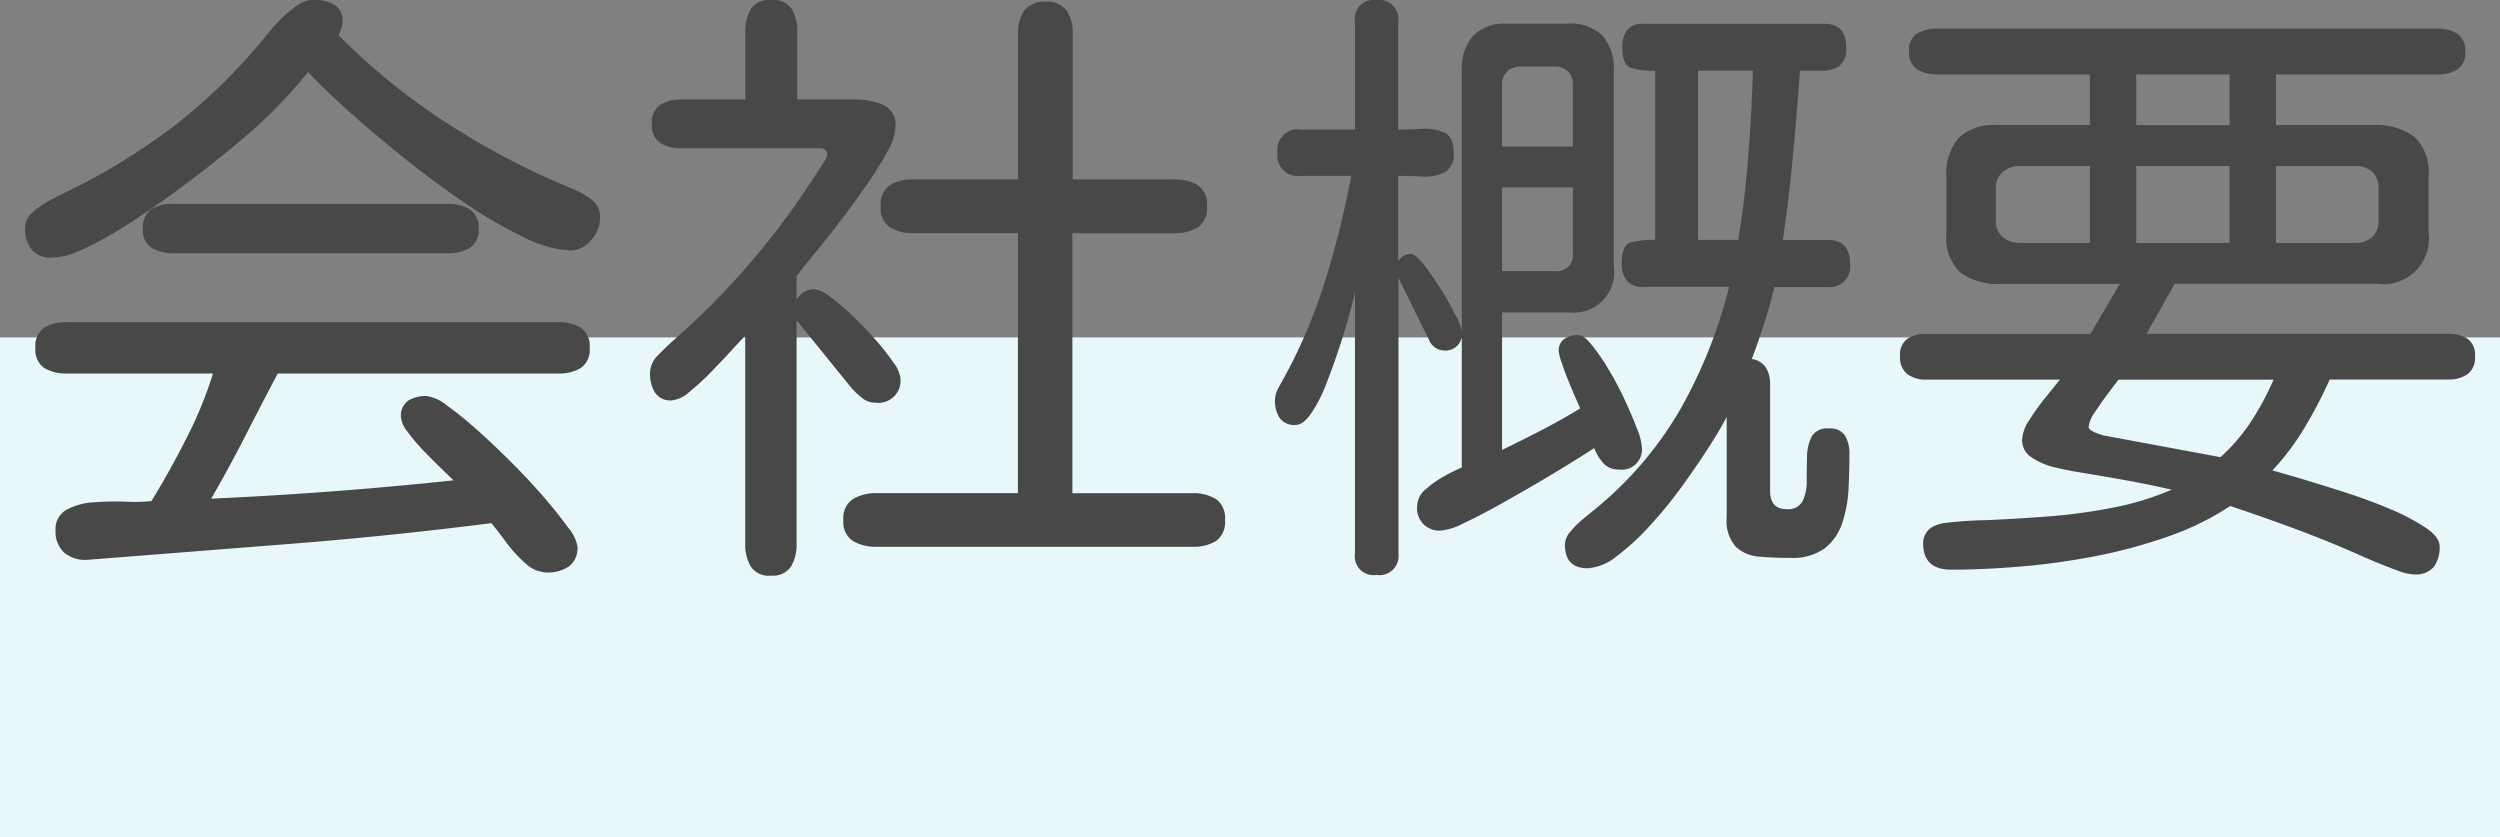 <svg xmlns="http://www.w3.org/2000/svg" width="80" height="26.797" viewBox="0 0 80 26.797">
  <rect x="0" y="0" width="80" height="26.797" fill="#808080" stroke="none"/>
  <g id="info_title_sp" transform="translate(-580 -10367.203)">
    <rect id="長方形_33" data-name="長方形 33" width="80" height="16" transform="translate(580 10378)" fill="#e7f7fa"/>
    <g id="グループ_72" data-name="グループ 72" transform="translate(0 9463)">
      <path id="パス_172" data-name="パス 172" d="M-38.34-8.555a.777.777,0,0,1-.654-.264,1.1,1.1,0,0,1-.205-.693.658.658,0,0,1,.254-.5,2.8,2.8,0,0,1,.576-.391q.322-.166.518-.264a19.983,19.983,0,0,0,3.5-2.158,18.126,18.126,0,0,0,2.91-2.881q.156-.2.4-.449a3.708,3.708,0,0,1,.518-.449.937.937,0,0,1,.547-.2,1.4,1.4,0,0,1,.654.146.586.586,0,0,1,.283.576.522.522,0,0,1-.039.2l-.078.2v.02a20.413,20.413,0,0,0,3.5,2.832,24.475,24.475,0,0,0,3.965,2.07,2.977,2.977,0,0,1,.615.342A.71.71,0,0,1-20.8-9.8a1.047,1.047,0,0,1-.283.684.842.842,0,0,1-.654.332,3.682,3.682,0,0,1-1.523-.43,14.73,14.73,0,0,1-1.9-1.113q-1.006-.684-1.973-1.465T-28.9-13.291q-.791-.713-1.24-1.2a15.723,15.723,0,0,1-2.031,2.08q-1.113.947-2.3,1.807-.293.215-.791.557t-1.064.684a9.943,9.943,0,0,1-1.094.576A2.323,2.323,0,0,1-38.34-8.555Zm3.906-.137a1.4,1.4,0,0,1-.7-.166.645.645,0,0,1-.293-.615.7.7,0,0,1,.264-.625,1.191,1.191,0,0,1,.674-.176h8.828a1.29,1.29,0,0,1,.693.176.676.676,0,0,1,.283.625.645.645,0,0,1-.293.615,1.363,1.363,0,0,1-.684.166ZM-22.5,1.523a1.047,1.047,0,0,1-.693-.3,4.322,4.322,0,0,1-.615-.674q-.273-.371-.469-.605-3.223.41-6.445.664l-6.465.508a1.041,1.041,0,0,1-.752-.225.89.89,0,0,1-.283-.713.7.7,0,0,1,.352-.664A2.1,2.1,0,0,1-37-.723a9.013,9.013,0,0,1,1.025-.02,5.258,5.258,0,0,0,.82-.02q.566-.918,1.113-1.992a13.138,13.138,0,0,0,.859-2.09h-4.687a1.33,1.33,0,0,1-.713-.176.7.7,0,0,1-.283-.645.7.7,0,0,1,.283-.645,1.33,1.33,0,0,1,.713-.176h15.742a1.33,1.33,0,0,1,.713.176.7.7,0,0,1,.283.645.7.7,0,0,1-.283.645,1.33,1.33,0,0,1-.713.176h-8.984q-.527,1-1.045,2.012T-33.242-.84q3.906-.176,7.754-.586-.117-.117-.391-.381t-.566-.566a5.766,5.766,0,0,1-.508-.6.894.894,0,0,1-.215-.469.583.583,0,0,1,.234-.537,1.087,1.087,0,0,1,.586-.146,1.342,1.342,0,0,1,.645.3,11.146,11.146,0,0,1,.977.791q.547.488,1.113,1.055t1.035,1.113q.469.547.762.957a1.3,1.3,0,0,1,.293.586.733.733,0,0,1-.273.654A1.227,1.227,0,0,1-22.5,1.523Zm7.168.1a.689.689,0,0,1-.645-.293,1.382,1.382,0,0,1-.176-.723v-6.66q-.137.137-.439.469t-.664.7a7.421,7.421,0,0,1-.693.635.98.98,0,0,1-.547.264.59.59,0,0,1-.547-.254,1.133,1.133,0,0,1-.156-.605.84.84,0,0,1,.273-.605q.273-.273.488-.469A24.044,24.044,0,0,0-16.1-8.262a24.669,24.669,0,0,0,2-2.637l.176-.264q.137-.205.264-.41a.764.764,0,0,0,.127-.264q0-.215-.234-.215h-4.414a1.3,1.3,0,0,1-.684-.166.66.66,0,0,1-.273-.615.66.66,0,0,1,.273-.615,1.3,1.3,0,0,1,.684-.166h2.031v-2.168a1.382,1.382,0,0,1,.176-.723.689.689,0,0,1,.645-.293.719.719,0,0,1,.664.283,1.371,1.371,0,0,1,.176.732v2.168h1.855a2.32,2.32,0,0,1,.879.166.7.7,0,0,1,.41.732,1.791,1.791,0,0,1-.264.781,11.3,11.3,0,0,1-.664,1.064q-.4.576-.84,1.152t-.811,1.025q-.371.449-.547.684l-.039.059v.742a.665.665,0,0,1,.586-.332.994.994,0,0,1,.479.234,7.262,7.262,0,0,1,.713.605q.391.371.742.771a7.519,7.519,0,0,1,.576.732,1.063,1.063,0,0,1,.225.488.708.708,0,0,1-.8.8.66.66,0,0,1-.42-.146,2.669,2.669,0,0,1-.342-.322l-1.758-2.168V.605a1.382,1.382,0,0,1-.176.723A.689.689,0,0,1-15.332,1.621ZM-11.953.7A1.427,1.427,0,0,1-12.7.518a.717.717,0,0,1-.312-.674A.717.717,0,0,1-12.7-.83a1.427,1.427,0,0,1,.742-.186h4.531v-8.32H-10.8a1.325,1.325,0,0,1-.723-.186.735.735,0,0,1-.293-.674.735.735,0,0,1,.293-.674,1.325,1.325,0,0,1,.723-.186h3.379v-4.687a1.217,1.217,0,0,1,.2-.723.784.784,0,0,1,.684-.273.76.76,0,0,1,.664.273,1.217,1.217,0,0,1,.2.723v4.688h3.262a1.364,1.364,0,0,1,.742.186.735.735,0,0,1,.293.674.735.735,0,0,1-.293.674,1.364,1.364,0,0,1-.742.186H-5.684v8.32h3.848a1.364,1.364,0,0,1,.742.186A.735.735,0,0,1-.8-.156a.735.735,0,0,1-.293.674A1.364,1.364,0,0,1-1.836.7Zm16,.9A.6.6,0,0,1,3.359.918V-7.461q-.039.215-.176.713T2.852-5.654q-.2.6-.42,1.162a4.524,4.524,0,0,1-.479.928Q1.7-3.2,1.465-3.2a.571.571,0,0,1-.518-.225A1,1,0,0,1,.8-3.984a.733.733,0,0,1,.078-.332q.078-.156.156-.293A16.789,16.789,0,0,0,2.4-7.8a29.272,29.272,0,0,0,.84-3.369H1.621a.656.656,0,0,1-.742-.742.656.656,0,0,1,.742-.742H3.359v-3.457a.6.6,0,0,1,.684-.684.613.613,0,0,1,.7.684v3.457q.352,0,.762-.02a1.538,1.538,0,0,1,.713.117q.3.137.3.645a.633.633,0,0,1-.3.635,1.457,1.457,0,0,1-.713.127q-.41-.02-.762-.02v2.734a.474.474,0,0,1,.41-.234q.137,0,.4.332a8.859,8.859,0,0,1,.547.781,9.024,9.024,0,0,1,.479.85,1.693,1.693,0,0,1,.2.518.527.527,0,0,1-.586.605.528.528,0,0,1-.469-.352l-.273-.547-.7-1.426V.918A.613.613,0,0,1,4.043,1.6ZM10.8,1.387q-.723,0-.723-.762a.66.66,0,0,1,.176-.41,2.908,2.908,0,0,1,.4-.4L11-.469A11.663,11.663,0,0,0,13.76-3.682a15.593,15.593,0,0,0,1.572-3.936H12.559a.6.6,0,0,1-.508-.205.863.863,0,0,1-.156-.537q0-.605.3-.684a3.162,3.162,0,0,1,.771-.078v-5.41a2.718,2.718,0,0,1-.762-.088q-.293-.088-.293-.674a.863.863,0,0,1,.156-.537.6.6,0,0,1,.508-.205h5.8q.7,0,.7.742a.69.69,0,0,1-.225.615,1.017,1.017,0,0,1-.566.146H17.6q-.1,1.367-.225,2.715t-.322,2.7h1.426q.723,0,.723.762a.648.648,0,0,1-.723.742h-1.7q-.137.586-.322,1.162t-.4,1.143a.641.641,0,0,1,.449.273.963.963,0,0,1,.137.527v3.418q0,.586.527.586a.516.516,0,0,0,.518-.264,1.477,1.477,0,0,0,.127-.645q0-.381.01-.762a1.471,1.471,0,0,1,.146-.645.557.557,0,0,1,.547-.264.558.558,0,0,1,.527.234,1.106,1.106,0,0,1,.137.566q0,.547-.029,1.133a4.056,4.056,0,0,1-.2,1.084A1.7,1.7,0,0,1,18.4.742a1.744,1.744,0,0,1-1.113.313q-.527,0-.986-.039A1.217,1.217,0,0,1,15.547.7a1.244,1.244,0,0,1-.293-.937V-3.457q-.176.352-.557.947t-.869,1.27A14.166,14.166,0,0,1,12.793.029a7.525,7.525,0,0,1-1.064.977A1.63,1.63,0,0,1,10.8,1.387ZM6.152.176a.708.708,0,0,1-.8-.8.7.7,0,0,1,.273-.518,3.24,3.24,0,0,1,.615-.43,5.494,5.494,0,0,1,.537-.264v-12.7a1.58,1.58,0,0,1,.361-1.113,1.406,1.406,0,0,1,1.084-.391h1.934a1.456,1.456,0,0,1,1.133.391,1.671,1.671,0,0,1,.352,1.152v6.211A1.3,1.3,0,0,1,10.2-6.8H8.066V-2.4q.645-.312,1.27-.635t1.23-.693l-.107-.244q-.107-.244-.244-.576T9.98-5.176a1.687,1.687,0,0,1-.1-.371.447.447,0,0,1,.186-.41.806.806,0,0,1,.439-.117q.176,0,.43.313a6.948,6.948,0,0,1,.537.781A9.949,9.949,0,0,1,11.992-4q.234.508.391.918a1.944,1.944,0,0,1,.156.586.648.648,0,0,1-.742.723.625.625,0,0,1-.5-.215,1.583,1.583,0,0,1-.283-.469q-.176.117-.664.42t-1.113.674Q8.613-1,7.979-.645T6.846-.059A2.028,2.028,0,0,1,6.152.176ZM8.066-12.109h2.266v-1.973a.581.581,0,0,0-.156-.43.581.581,0,0,0-.43-.156H8.652a.588.588,0,0,0-.42.156.562.562,0,0,0-.166.43Zm6.27,2.988h1.289q.215-1.328.322-2.7t.146-2.715H14.336Zm-6.27,1h1.68a.518.518,0,0,0,.586-.586V-10.8H8.066Zm29.18,9.707a1.738,1.738,0,0,1-.527-.127q-.352-.127-.7-.273T35.488.957Q34.473.508,33.447.127t-2.08-.732a8.864,8.864,0,0,1-1.992.977A16.453,16.453,0,0,1,27.051,1a22.217,22.217,0,0,1-2.393.332q-1.182.1-2.217.1-.9,0-.9-.84a.6.6,0,0,1,.293-.527,1.223,1.223,0,0,1,.488-.137q.332-.039.684-.059t.527-.02q.918-.039,1.973-.117a17.671,17.671,0,0,0,2.1-.283,8.9,8.9,0,0,0,1.885-.576q-.762-.176-1.523-.312T26.445-1.7q-.254-.039-.674-.137a2.239,2.239,0,0,1-.742-.312.654.654,0,0,1-.322-.566,1.263,1.263,0,0,1,.234-.645,7.652,7.652,0,0,1,.527-.732q.293-.361.449-.557H21.641a.982.982,0,0,1-.605-.176.662.662,0,0,1-.234-.566.631.631,0,0,1,.234-.566,1.072,1.072,0,0,1,.605-.156h5.254l.938-1.6H24.023a2.013,2.013,0,0,1-1.289-.361,1.534,1.534,0,0,1-.449-1.26v-1.8a1.754,1.754,0,0,1,.391-1.25,1.631,1.631,0,0,1,1.23-.41h2.969v-1.621H21.992a1.224,1.224,0,0,1-.635-.156.623.623,0,0,1-.264-.586.6.6,0,0,1,.264-.576,1.289,1.289,0,0,1,.635-.146H38.008a1.108,1.108,0,0,1,.635.166.646.646,0,0,1,.244.576.611.611,0,0,1-.254.566,1.172,1.172,0,0,1-.625.156H32.832v1.621h3.105a2.052,2.052,0,0,1,1.318.371,1.573,1.573,0,0,1,.459,1.289v1.758a1.467,1.467,0,0,1-1.66,1.66H29.59l-.9,1.6H38.34a1.121,1.121,0,0,1,.615.156.62.62,0,0,1,.244.566.646.646,0,0,1-.244.576,1.07,1.07,0,0,1-.615.166H34.551a14.953,14.953,0,0,1-.8,1.533,8.019,8.019,0,0,1-1.035,1.377q.293.078.918.264t1.387.43q.762.244,1.455.537a6.8,6.8,0,0,1,1.143.6q.449.3.449.6a1.055,1.055,0,0,1-.186.654A.749.749,0,0,1,37.246,1.582ZM28.359-12.793h2.988v-1.621H28.359Zm-3.73,3.77h2.246v-2.461H24.629a.816.816,0,0,0-.537.186.634.634,0,0,0-.225.518v1.055a.634.634,0,0,0,.225.518A.816.816,0,0,0,24.629-9.023Zm3.73,0h2.988v-2.461H28.359Zm4.473,0h2.539a.77.77,0,0,0,.537-.186.662.662,0,0,0,.205-.518v-1.055a.662.662,0,0,0-.205-.518.77.77,0,0,0-.537-.186H32.832ZM31.055-2.168a5.771,5.771,0,0,0,.986-1.152,8.732,8.732,0,0,0,.713-1.328H27.793q-.078.1-.312.41t-.439.625a1.012,1.012,0,0,0-.205.469q0,.1.186.176a2.14,2.14,0,0,0,.264.1Z" transform="translate(620 921)" fill="#484848"/>
    </g>
  </g>
</svg>
